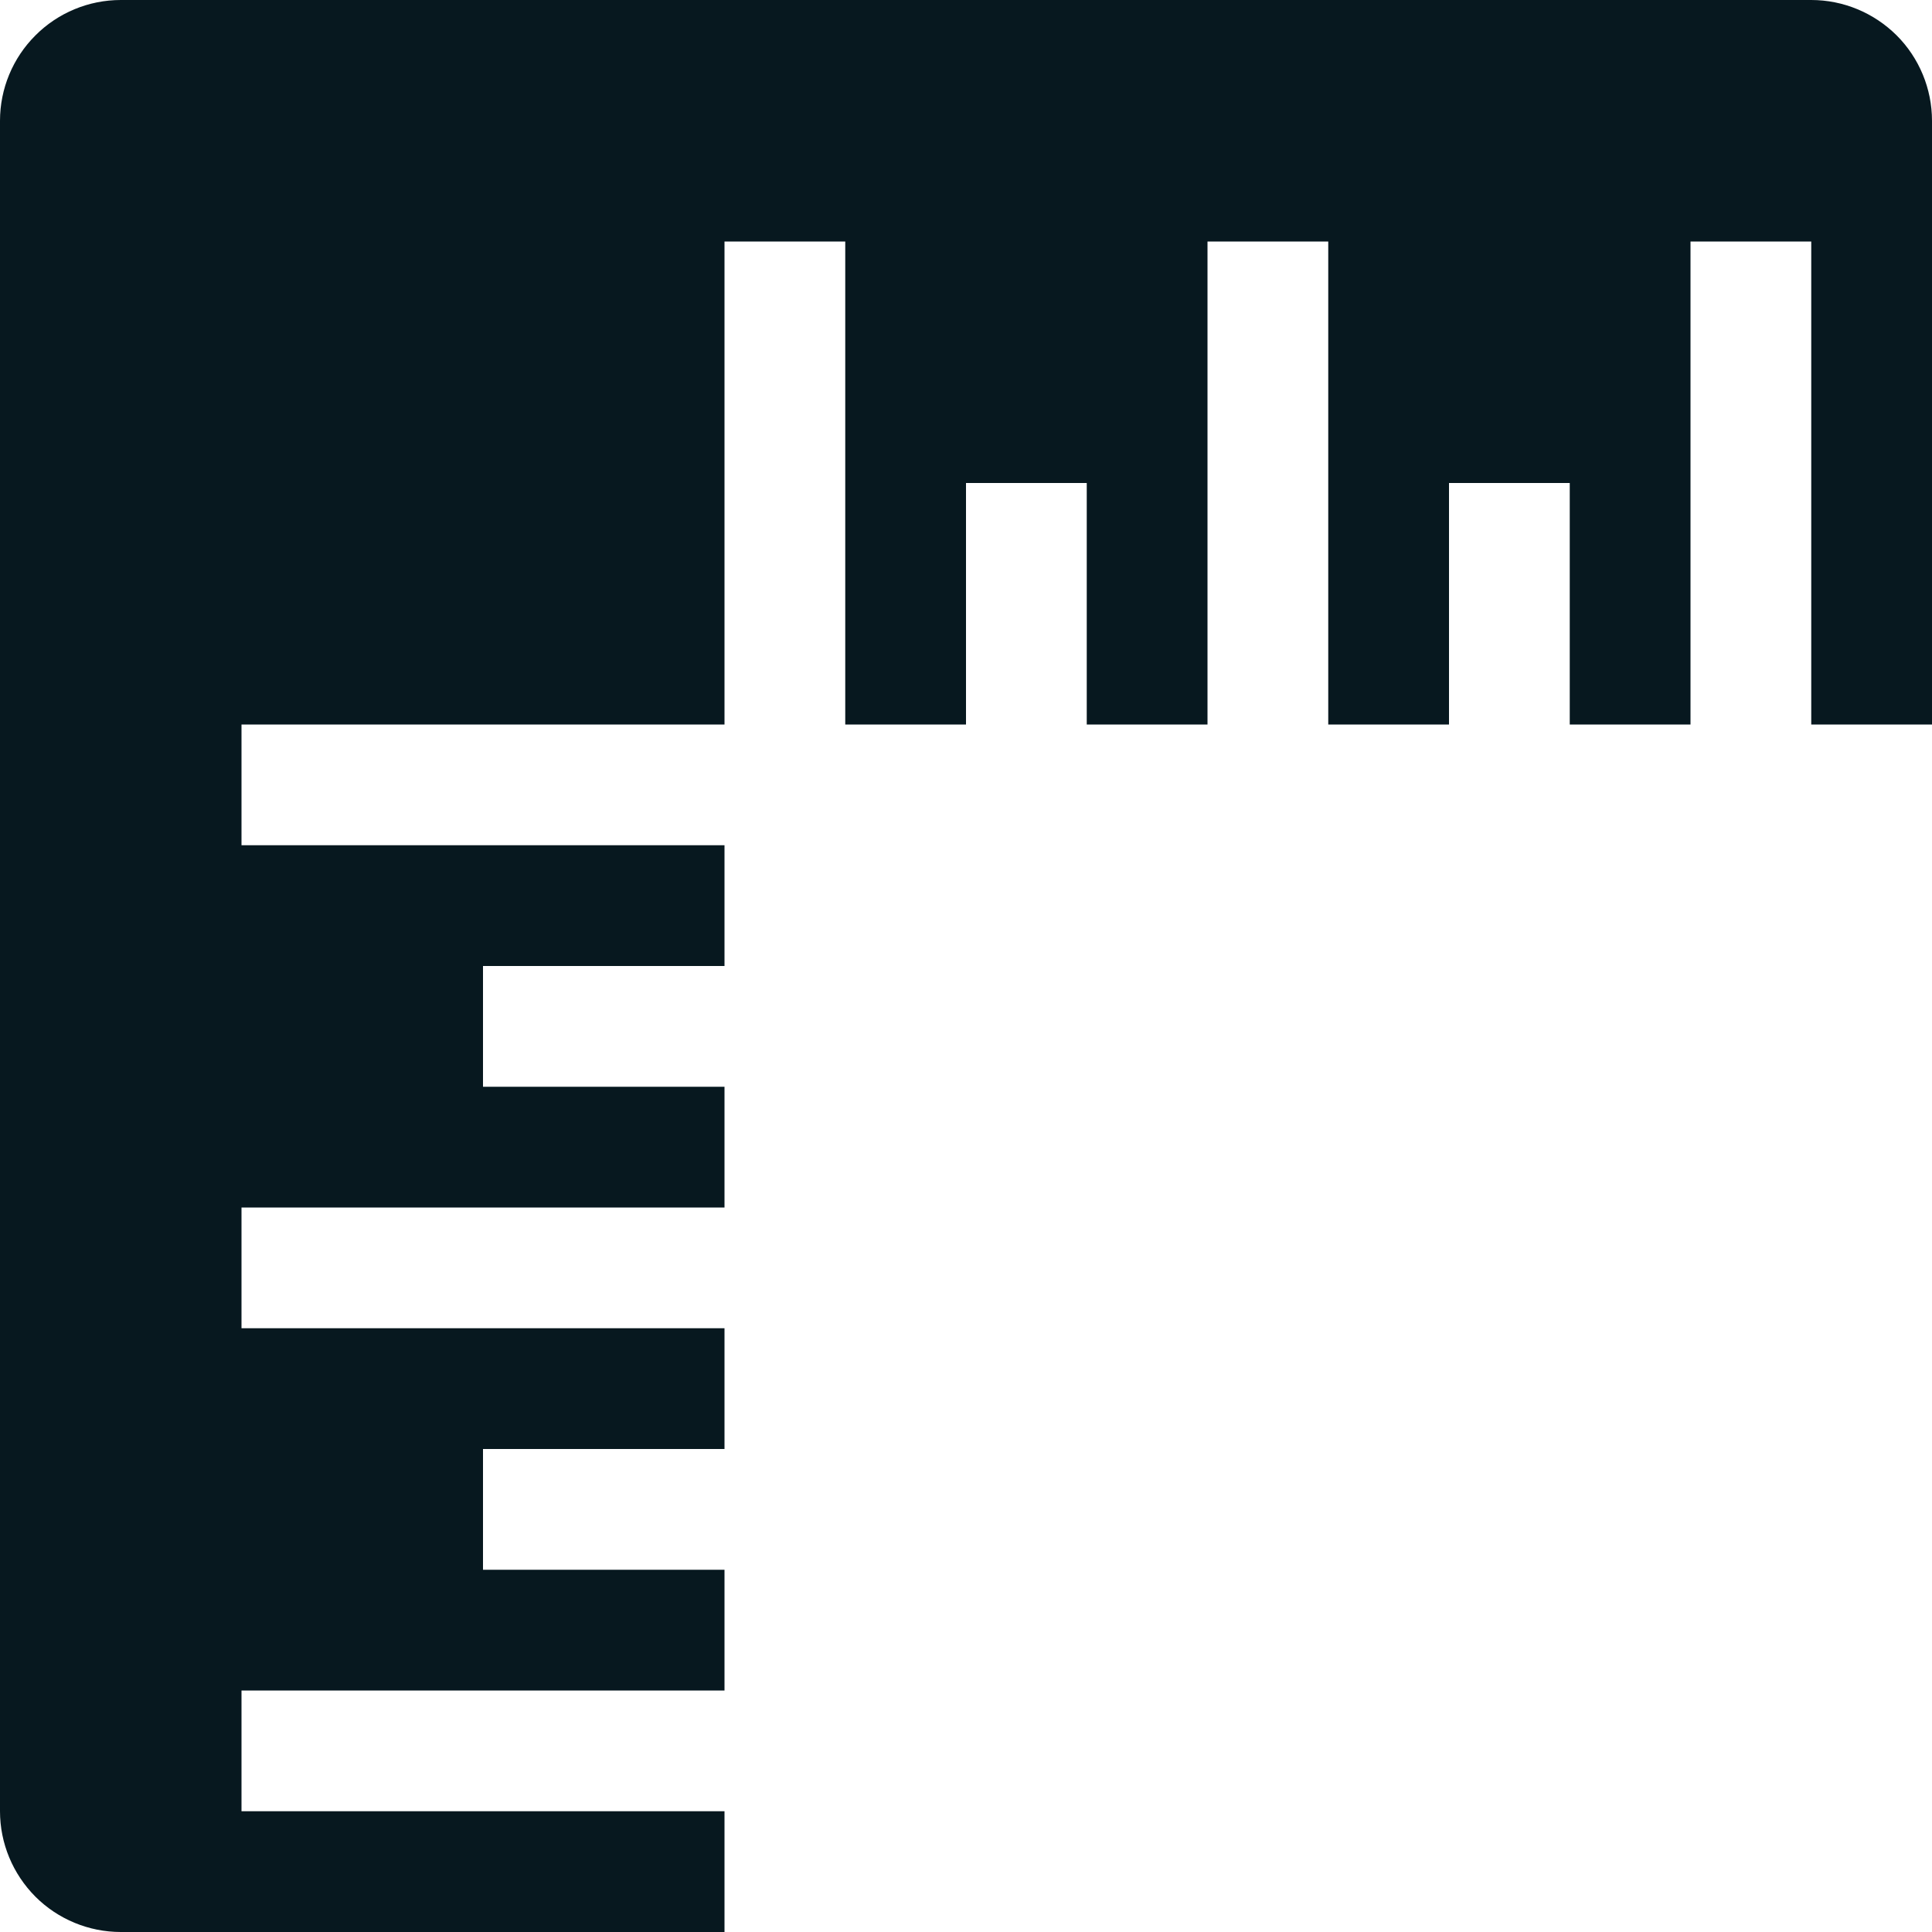 <svg width="18" height="18" viewBox="0 0 18 18" fill="none" xmlns="http://www.w3.org/2000/svg">
<path d="M1.125 0C0.827 0 0.54 0.119 0.33 0.33C0.119 0.54 0 0.827 0 1.125L0 16.875C0 17.173 0.119 17.459 0.33 17.671C0.54 17.881 0.827 18 1.125 18H6.75V16.875H2.25V15.75H6.75V14.625H4.5V13.5H6.75V12.375H2.25V11.25H6.75V10.125H4.5V9H6.75V7.875H2.25V6.75H6.75V2.25H7.875V6.75H9V4.5H10.125V6.75H11.25V2.25H12.375V6.75H13.5V4.5H14.625V6.75H15.75V2.25H16.875V6.75H18V1.125C18 0.827 17.881 0.54 17.671 0.33C17.459 0.119 17.173 0 16.875 0L1.125 0Z" fill="#07181F"/>
</svg>
